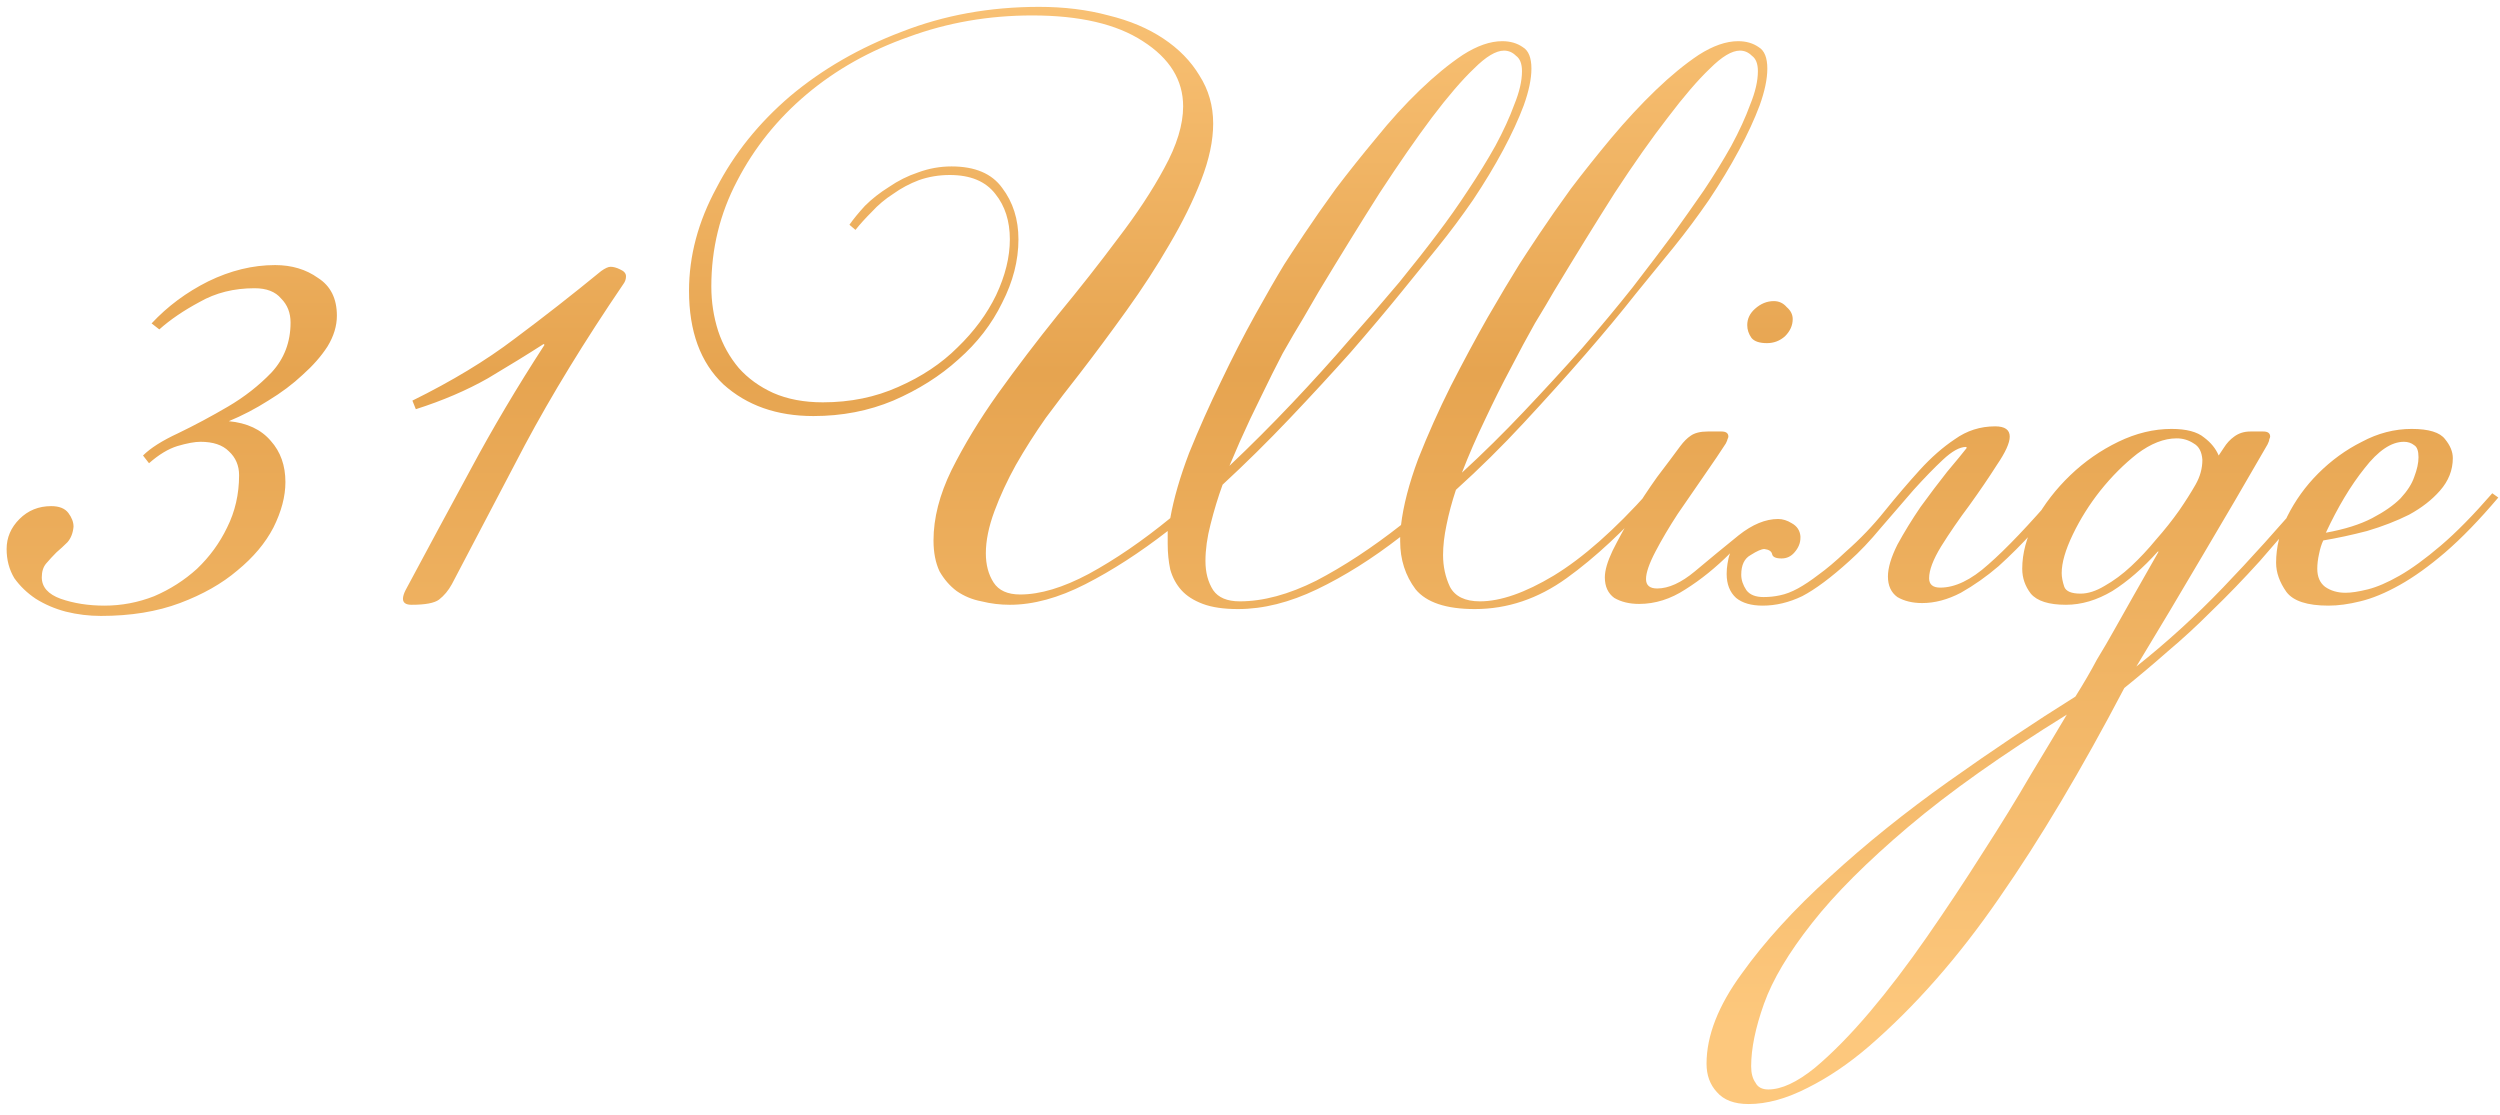 <?xml version="1.0" encoding="UTF-8"?> <svg xmlns="http://www.w3.org/2000/svg" width="204" height="91" viewBox="0 0 204 91" fill="none"> <path d="M0.54 44.8C0.54 43.867 0.89 43.05 1.59 42.35C2.29 41.65 3.153 41.3 4.18 41.3C4.833 41.3 5.3 41.487 5.58 41.86C5.86 42.233 6 42.607 6 42.98C5.953 43.493 5.79 43.913 5.51 44.24C5.23 44.52 4.927 44.8 4.6 45.08C4.32 45.36 4.04 45.663 3.76 45.99C3.527 46.27 3.41 46.643 3.41 47.11C3.41 47.903 3.923 48.487 4.95 48.86C6.023 49.233 7.213 49.42 8.52 49.42C9.92 49.42 11.273 49.163 12.58 48.65C13.887 48.09 15.053 47.343 16.08 46.41C17.107 45.43 17.923 44.31 18.53 43.05C19.183 41.743 19.51 40.32 19.51 38.78C19.51 37.987 19.23 37.333 18.67 36.82C18.157 36.307 17.387 36.05 16.36 36.05C15.893 36.05 15.263 36.167 14.47 36.4C13.723 36.633 12.953 37.1 12.16 37.8L11.67 37.17C12.277 36.563 13.233 35.957 14.54 35.35C15.893 34.697 17.247 33.973 18.6 33.18C19.953 32.387 21.143 31.453 22.17 30.38C23.197 29.26 23.71 27.907 23.71 26.32C23.71 25.527 23.453 24.873 22.94 24.36C22.473 23.8 21.75 23.52 20.77 23.52C19.09 23.52 17.597 23.893 16.29 24.64C14.983 25.34 13.887 26.087 13 26.88L12.37 26.39C13.677 24.99 15.217 23.847 16.99 22.96C18.81 22.073 20.63 21.63 22.45 21.63C23.803 21.63 24.97 21.98 25.95 22.68C26.977 23.333 27.49 24.36 27.49 25.76C27.49 26.6 27.233 27.44 26.72 28.28C26.207 29.073 25.53 29.843 24.69 30.59C23.897 31.337 22.963 32.037 21.89 32.69C20.863 33.343 19.79 33.903 18.67 34.37C20.163 34.51 21.307 35.047 22.1 35.98C22.893 36.867 23.29 37.987 23.29 39.34C23.29 40.507 22.963 41.743 22.31 43.05C21.657 44.31 20.677 45.477 19.37 46.55C18.11 47.623 16.547 48.51 14.68 49.21C12.813 49.91 10.667 50.26 8.24 50.26C7.26 50.26 6.303 50.143 5.37 49.91C4.483 49.677 3.667 49.327 2.92 48.86C2.22 48.393 1.637 47.833 1.17 47.18C0.75 46.48 0.54 45.687 0.54 44.8ZM36.872 47.67C36.592 48.183 36.242 48.603 35.822 48.93C35.448 49.21 34.702 49.35 33.582 49.35C33.115 49.35 32.882 49.187 32.882 48.86C32.882 48.673 32.952 48.44 33.092 48.16C34.865 44.847 36.638 41.557 38.412 38.29C40.185 34.977 42.192 31.593 44.432 28.14L44.362 28.07C43.055 28.91 41.538 29.843 39.812 30.87C38.085 31.85 36.125 32.69 33.932 33.39L33.652 32.69C36.872 31.103 39.648 29.423 41.982 27.65C44.362 25.877 46.718 24.033 49.052 22.12C49.378 21.887 49.635 21.77 49.822 21.77C50.055 21.77 50.312 21.84 50.592 21.98C50.918 22.12 51.082 22.307 51.082 22.54C51.082 22.773 51.012 22.983 50.872 23.17C47.698 27.837 45.015 32.223 42.822 36.33C40.675 40.437 38.692 44.217 36.872 47.67ZM101.164 49.07C103.078 49.07 105.154 48.51 107.394 47.39C109.634 46.223 111.944 44.707 114.324 42.84C114.511 41.253 114.978 39.457 115.724 37.45C116.518 35.443 117.404 33.46 118.384 31.5C119.411 29.493 120.414 27.627 121.394 25.9C122.421 24.127 123.284 22.68 123.984 21.56C124.311 21.047 124.848 20.23 125.594 19.11C126.341 17.99 127.204 16.753 128.184 15.4C129.211 14.047 130.308 12.67 131.474 11.27C132.688 9.823 133.901 8.517 135.114 7.35C136.328 6.183 137.494 5.227 138.614 4.48C139.781 3.733 140.854 3.36 141.834 3.36C142.488 3.36 143.048 3.523 143.514 3.85C143.981 4.13 144.214 4.713 144.214 5.6C144.214 6.44 144.004 7.443 143.584 8.61C143.164 9.73 142.604 10.943 141.904 12.25C141.204 13.557 140.388 14.91 139.454 16.31C138.521 17.663 137.564 18.947 136.584 20.16C135.791 21.14 134.764 22.4 133.504 23.94C132.291 25.48 130.914 27.137 129.374 28.91C127.834 30.683 126.154 32.55 124.334 34.51C122.561 36.423 120.718 38.243 118.804 39.97C118.478 40.95 118.221 41.907 118.034 42.84C117.848 43.727 117.754 44.543 117.754 45.29C117.754 46.223 117.941 47.087 118.314 47.88C118.734 48.673 119.551 49.07 120.764 49.07C122.444 49.07 124.451 48.37 126.784 46.97C129.164 45.523 131.754 43.237 134.554 40.11L135.044 40.46C132.571 43.26 130.168 45.5 127.834 47.18C125.501 48.86 123.004 49.7 120.344 49.7C118.011 49.7 116.401 49.163 115.514 48.09C114.674 46.97 114.254 45.663 114.254 44.17V43.82C111.968 45.593 109.704 47.017 107.464 48.09C105.224 49.163 103.078 49.7 101.024 49.7C99.858 49.7 98.901 49.56 98.154 49.28C97.408 49 96.825 48.627 96.404 48.16C95.984 47.693 95.681 47.133 95.495 46.48C95.355 45.827 95.284 45.127 95.284 44.38V43.33C92.998 45.103 90.758 46.55 88.564 47.67C86.371 48.79 84.318 49.35 82.404 49.35C81.611 49.35 80.841 49.257 80.094 49.07C79.348 48.93 78.671 48.65 78.064 48.23C77.504 47.81 77.038 47.273 76.665 46.62C76.338 45.92 76.174 45.08 76.174 44.1C76.174 42.28 76.665 40.367 77.644 38.36C78.671 36.307 79.931 34.23 81.424 32.13C82.965 29.983 84.598 27.837 86.325 25.69C88.098 23.543 89.731 21.467 91.225 19.46C92.764 17.453 94.025 15.54 95.004 13.72C96.031 11.853 96.544 10.173 96.544 8.68C96.544 6.533 95.448 4.76 93.254 3.36C91.108 1.96 88.098 1.26 84.225 1.26C80.678 1.26 77.318 1.843 74.144 3.01C70.971 4.13 68.195 5.693 65.814 7.7C63.434 9.707 61.544 12.063 60.145 14.77C58.745 17.43 58.044 20.3 58.044 23.38C58.044 24.64 58.231 25.853 58.605 27.02C58.978 28.14 59.538 29.143 60.285 30.03C61.031 30.87 61.965 31.547 63.084 32.06C64.251 32.573 65.605 32.83 67.144 32.83C69.385 32.83 71.438 32.41 73.305 31.57C75.218 30.73 76.828 29.657 78.135 28.35C79.488 27.043 80.538 25.62 81.284 24.08C82.031 22.493 82.404 20.977 82.404 19.53C82.404 18.037 82.008 16.8 81.215 15.82C80.421 14.793 79.184 14.28 77.504 14.28C76.618 14.28 75.778 14.42 74.984 14.7C74.238 14.98 73.538 15.353 72.885 15.82C72.231 16.24 71.648 16.73 71.135 17.29C70.621 17.803 70.178 18.293 69.805 18.76L69.314 18.34C69.641 17.873 70.061 17.36 70.575 16.8C71.135 16.24 71.788 15.727 72.534 15.26C73.281 14.747 74.075 14.35 74.915 14.07C75.801 13.743 76.711 13.58 77.644 13.58C79.558 13.58 80.934 14.163 81.775 15.33C82.661 16.497 83.105 17.897 83.105 19.53C83.105 21.257 82.661 22.983 81.775 24.71C80.934 26.437 79.745 27.977 78.204 29.33C76.711 30.683 74.938 31.803 72.885 32.69C70.878 33.53 68.708 33.95 66.374 33.95C63.388 33.95 60.938 33.087 59.025 31.36C57.158 29.587 56.224 27.043 56.224 23.73C56.224 20.883 56.971 18.083 58.465 15.33C59.911 12.53 61.918 10.033 64.484 7.84C67.098 5.647 70.131 3.897 73.585 2.59C77.038 1.237 80.771 0.56 84.784 0.56C86.838 0.56 88.728 0.793 90.454 1.26C92.181 1.68 93.674 2.31 94.934 3.15C96.195 3.99 97.174 4.993 97.874 6.16C98.621 7.327 98.995 8.633 98.995 10.08C98.995 11.48 98.668 13.02 98.014 14.7C97.361 16.38 96.498 18.13 95.424 19.95C94.398 21.723 93.231 23.52 91.924 25.34C90.618 27.16 89.335 28.887 88.075 30.52C87.188 31.64 86.278 32.83 85.344 34.09C84.458 35.35 83.641 36.633 82.894 37.94C82.195 39.2 81.611 40.46 81.144 41.72C80.678 42.98 80.445 44.123 80.445 45.15C80.445 46.083 80.654 46.877 81.075 47.53C81.495 48.183 82.218 48.51 83.245 48.51C84.878 48.51 86.745 47.95 88.844 46.83C90.991 45.663 93.208 44.147 95.495 42.28C95.775 40.693 96.288 38.92 97.034 36.96C97.828 35 98.691 33.063 99.624 31.15C100.558 29.19 101.491 27.37 102.424 25.69C103.358 24.01 104.151 22.633 104.804 21.56C105.131 21.047 105.668 20.23 106.414 19.11C107.161 17.99 108.024 16.753 109.004 15.4C110.031 14.047 111.128 12.67 112.294 11.27C113.461 9.823 114.651 8.517 115.864 7.35C117.078 6.183 118.244 5.227 119.364 4.48C120.531 3.733 121.604 3.36 122.584 3.36C123.238 3.36 123.798 3.523 124.264 3.85C124.731 4.13 124.964 4.713 124.964 5.6C124.964 6.44 124.754 7.443 124.334 8.61C123.914 9.73 123.354 10.943 122.654 12.25C121.954 13.557 121.138 14.91 120.204 16.31C119.271 17.663 118.314 18.947 117.334 20.16C116.541 21.14 115.538 22.377 114.324 23.87C113.111 25.363 111.734 26.997 110.194 28.77C108.654 30.497 106.998 32.293 105.224 34.16C103.451 36.027 101.631 37.823 99.764 39.55C99.391 40.577 99.064 41.65 98.784 42.77C98.504 43.843 98.365 44.847 98.365 45.78C98.365 46.713 98.575 47.507 98.995 48.16C99.415 48.767 100.138 49.07 101.164 49.07ZM126.784 23.8C126.411 24.453 125.898 25.317 125.244 26.39C124.638 27.463 123.984 28.677 123.284 30.03C122.584 31.337 121.884 32.737 121.184 34.23C120.484 35.677 119.854 37.123 119.294 38.57C121.021 36.983 122.701 35.327 124.334 33.6C126.014 31.827 127.601 30.1 129.094 28.42C130.588 26.693 131.964 25.037 133.224 23.45C134.484 21.817 135.581 20.37 136.514 19.11C137.354 17.943 138.194 16.753 139.034 15.54C139.874 14.28 140.621 13.067 141.274 11.9C141.928 10.687 142.441 9.567 142.814 8.54C143.234 7.513 143.444 6.603 143.444 5.81C143.444 5.203 143.281 4.783 142.954 4.55C142.674 4.27 142.348 4.13 141.974 4.13C141.321 4.13 140.504 4.62 139.524 5.6C138.544 6.533 137.401 7.863 136.094 9.59C134.788 11.27 133.341 13.323 131.754 15.75C130.214 18.177 128.558 20.86 126.784 23.8ZM100.324 38.01C102.051 36.377 103.754 34.673 105.434 32.9C107.114 31.127 108.678 29.4 110.124 27.72C111.618 26.04 112.971 24.477 114.184 23.03C115.398 21.537 116.424 20.23 117.264 19.11C118.151 17.943 118.991 16.753 119.784 15.54C120.624 14.28 121.371 13.067 122.024 11.9C122.678 10.687 123.191 9.567 123.564 8.54C123.984 7.513 124.194 6.603 124.194 5.81C124.194 5.203 124.031 4.783 123.704 4.55C123.424 4.27 123.098 4.13 122.724 4.13C122.071 4.13 121.254 4.62 120.274 5.6C119.294 6.533 118.151 7.863 116.844 9.59C115.584 11.27 114.161 13.323 112.574 15.75C111.034 18.177 109.378 20.86 107.604 23.8C107.278 24.36 106.858 25.083 106.344 25.97C105.831 26.81 105.271 27.767 104.664 28.84C104.104 29.913 103.521 31.08 102.914 32.34C102.308 33.553 101.724 34.79 101.164 36.05L100.324 38.01ZM140.825 36.19C140.405 36.843 139.822 37.707 139.075 38.78C138.375 39.807 137.652 40.857 136.905 41.93C136.205 43.003 135.598 44.03 135.085 45.01C134.572 45.99 134.315 46.737 134.315 47.25C134.315 47.763 134.618 48.02 135.225 48.02C136.158 48.02 137.185 47.553 138.305 46.62C139.472 45.64 140.662 44.66 141.875 43.68C142.995 42.793 144.068 42.35 145.095 42.35C145.468 42.35 145.842 42.467 146.215 42.7C146.635 42.933 146.868 43.283 146.915 43.75V43.89C146.915 44.31 146.752 44.707 146.425 45.08C146.145 45.407 145.795 45.57 145.375 45.57C144.908 45.57 144.652 45.453 144.605 45.22C144.558 44.987 144.348 44.847 143.975 44.8C143.742 44.8 143.368 44.963 142.855 45.29C142.342 45.57 142.085 46.107 142.085 46.9C142.085 47.32 142.225 47.74 142.505 48.16C142.785 48.533 143.252 48.72 143.905 48.72C144.372 48.72 144.815 48.673 145.235 48.58C145.702 48.487 146.192 48.3 146.705 48.02C147.218 47.74 147.778 47.367 148.385 46.9C149.038 46.433 149.785 45.803 150.625 45.01C151.792 43.983 152.842 42.887 153.775 41.72C154.755 40.507 155.712 39.387 156.645 38.36C157.578 37.333 158.535 36.493 159.515 35.84C160.495 35.14 161.592 34.79 162.805 34.79C163.598 34.79 163.995 35.07 163.995 35.63C163.995 36.143 163.645 36.913 162.945 37.94C162.292 38.967 161.545 40.063 160.705 41.23C159.865 42.35 159.095 43.47 158.395 44.59C157.742 45.663 157.415 46.527 157.415 47.18C157.415 47.693 157.718 47.95 158.325 47.95C159.538 47.95 160.845 47.32 162.245 46.06C163.692 44.8 165.558 42.84 167.845 40.18L168.335 40.53C167.588 41.417 166.772 42.373 165.885 43.4C164.998 44.38 164.065 45.313 163.085 46.2C162.105 47.04 161.078 47.763 160.005 48.37C158.932 48.93 157.882 49.21 156.855 49.21C156.062 49.21 155.385 49.047 154.825 48.72C154.312 48.347 154.055 47.787 154.055 47.04C154.055 46.34 154.312 45.477 154.825 44.45C155.385 43.423 156.015 42.397 156.715 41.37C157.462 40.343 158.185 39.387 158.885 38.5C159.632 37.613 160.168 36.96 160.495 36.54L160.425 36.47C159.912 36.47 159.282 36.82 158.535 37.52C157.835 38.173 157.042 38.99 156.155 39.97C155.315 40.95 154.428 41.977 153.495 43.05C152.608 44.123 151.745 45.033 150.905 45.78C149.412 47.133 148.128 48.09 147.055 48.65C145.982 49.163 144.908 49.42 143.835 49.42C142.902 49.42 142.178 49.21 141.665 48.79C141.152 48.323 140.895 47.67 140.895 46.83C140.895 46.55 140.918 46.27 140.965 45.99C141.012 45.663 141.082 45.383 141.175 45.15C140.008 46.317 138.795 47.297 137.535 48.09C136.322 48.883 135.062 49.28 133.755 49.28C132.962 49.28 132.285 49.117 131.725 48.79C131.212 48.417 130.955 47.857 130.955 47.11C130.955 46.55 131.165 45.827 131.585 44.94C132.052 44.007 132.588 43.027 133.195 42C133.848 40.927 134.525 39.9 135.225 38.92C135.972 37.94 136.602 37.1 137.115 36.4C137.395 36.027 137.675 35.747 137.955 35.56C138.282 35.327 138.748 35.21 139.355 35.21H140.475C140.848 35.21 141.035 35.35 141.035 35.63C141.035 35.677 141.012 35.747 140.965 35.84C140.965 35.887 140.918 36.003 140.825 36.19ZM144.185 28C143.578 28 143.158 27.86 142.925 27.58C142.692 27.253 142.575 26.903 142.575 26.53C142.575 26.017 142.785 25.573 143.205 25.2C143.672 24.78 144.185 24.57 144.745 24.57C145.165 24.57 145.515 24.733 145.795 25.06C146.122 25.34 146.285 25.667 146.285 26.04C146.285 26.553 146.075 27.02 145.655 27.44C145.235 27.813 144.745 28 144.185 28ZM174.324 54.39C176.798 52.43 179.154 50.283 181.394 47.95C183.634 45.617 185.968 43.027 188.394 40.18L188.884 40.53C187.251 42.49 185.758 44.24 184.404 45.78C183.051 47.273 181.744 48.627 180.484 49.84C179.271 51.053 178.081 52.15 176.914 53.13C175.748 54.157 174.558 55.16 173.344 56.14C169.844 62.813 166.438 68.53 163.124 73.29C159.811 78.097 156.264 82.133 152.484 85.4C150.851 86.8 149.194 87.92 147.514 88.76C145.788 89.647 144.178 90.09 142.684 90.09C141.518 90.09 140.654 89.763 140.094 89.11C139.534 88.503 139.254 87.733 139.254 86.8C139.254 84.513 140.211 82.063 142.124 79.45C143.991 76.837 146.394 74.2 149.334 71.54C152.228 68.88 155.448 66.29 158.994 63.77C162.541 61.25 165.994 58.94 169.354 56.84C170.054 55.72 170.638 54.717 171.104 53.83C171.618 52.99 172.108 52.15 172.574 51.31C173.041 50.47 173.554 49.56 174.114 48.58C174.674 47.6 175.351 46.41 176.144 45.01H176.074C174.861 46.363 173.624 47.437 172.364 48.23C171.104 48.977 169.844 49.35 168.584 49.35C167.184 49.35 166.228 49.047 165.714 48.44C165.248 47.833 165.014 47.157 165.014 46.41C165.014 45.15 165.364 43.843 166.064 42.49C166.811 41.137 167.768 39.9 168.934 38.78C170.101 37.66 171.408 36.75 172.854 36.05C174.301 35.35 175.748 35 177.194 35C178.408 35 179.294 35.233 179.854 35.7C180.414 36.12 180.811 36.61 181.044 37.17L181.464 36.54C181.698 36.167 181.978 35.863 182.304 35.63C182.678 35.35 183.121 35.21 183.634 35.21H184.684C185.058 35.21 185.244 35.35 185.244 35.63C185.244 35.677 185.221 35.747 185.174 35.84C185.174 35.933 185.128 36.073 185.034 36.26C183.261 39.34 181.488 42.373 179.714 45.36C177.988 48.3 176.191 51.31 174.324 54.39ZM168.654 58.31C163.381 61.577 159.064 64.633 155.704 67.48C152.344 70.327 149.731 72.94 147.864 75.32C145.951 77.747 144.644 79.94 143.944 81.9C143.244 83.86 142.894 85.563 142.894 87.01C142.894 87.57 143.011 88.013 143.244 88.34C143.431 88.713 143.781 88.9 144.294 88.9C145.368 88.9 146.628 88.317 148.074 87.15C149.474 85.983 150.968 84.467 152.554 82.6C154.094 80.78 155.658 78.727 157.244 76.44C158.831 74.153 160.348 71.867 161.794 69.58C163.241 67.34 164.548 65.217 165.714 63.21C166.928 61.203 167.908 59.57 168.654 58.31ZM177.614 35.77C176.588 35.77 175.514 36.19 174.394 37.03C173.321 37.87 172.318 38.873 171.384 40.04C170.498 41.16 169.751 42.35 169.144 43.61C168.538 44.87 168.234 45.92 168.234 46.76C168.234 47.087 168.304 47.46 168.444 47.88C168.584 48.253 169.028 48.44 169.774 48.44C170.381 48.44 171.034 48.23 171.734 47.81C172.481 47.39 173.204 46.853 173.904 46.2C174.604 45.547 175.281 44.823 175.934 44.03C176.634 43.237 177.264 42.443 177.824 41.65C178.338 40.903 178.781 40.203 179.154 39.55C179.528 38.897 179.714 38.22 179.714 37.52C179.668 36.867 179.434 36.423 179.014 36.19C178.594 35.91 178.128 35.77 177.614 35.77ZM189.79 43.47C191.33 43.19 192.59 42.793 193.57 42.28C194.55 41.767 195.32 41.23 195.88 40.67C196.44 40.063 196.814 39.48 197 38.92C197.234 38.313 197.35 37.777 197.35 37.31C197.35 36.797 197.234 36.47 197 36.33C196.767 36.143 196.487 36.05 196.16 36.05C195.134 36.05 194.06 36.773 192.94 38.22C191.82 39.62 190.77 41.37 189.79 43.47ZM191.4 48.37C191.867 48.37 192.474 48.277 193.22 48.09C193.967 47.903 194.83 47.53 195.81 46.97C196.79 46.41 197.91 45.593 199.17 44.52C200.43 43.447 201.83 42.023 203.37 40.25L203.86 40.6C202.32 42.42 200.874 43.913 199.52 45.08C198.214 46.2 196.977 47.087 195.81 47.74C194.644 48.393 193.57 48.837 192.59 49.07C191.657 49.303 190.794 49.42 190 49.42C188.274 49.42 187.13 49.047 186.57 48.3C186.01 47.507 185.73 46.713 185.73 45.92C185.73 44.66 186.034 43.4 186.64 42.14C187.294 40.833 188.134 39.667 189.16 38.64C190.234 37.567 191.424 36.703 192.73 36.05C194.037 35.35 195.39 35 196.79 35C198.19 35 199.1 35.28 199.52 35.84C199.94 36.353 200.15 36.867 200.15 37.38C200.15 38.36 199.8 39.247 199.1 40.04C198.447 40.787 197.607 41.44 196.58 42C195.554 42.513 194.41 42.957 193.15 43.33C191.89 43.657 190.7 43.913 189.58 44.1C189.44 44.38 189.324 44.753 189.23 45.22C189.137 45.64 189.09 46.037 189.09 46.41C189.09 47.063 189.3 47.553 189.72 47.88C190.187 48.207 190.747 48.37 191.4 48.37Z" fill="url(#paint0_linear)"></path> <defs> <linearGradient id="paint0_linear" x1="99" y1="-7" x2="99" y2="84" gradientUnits="userSpaceOnUse"> <stop stop-color="#FDC87D"></stop> <stop offset="0.411" stop-color="#E6A450"></stop> <stop offset="1" stop-color="#FDC87D"></stop> </linearGradient> </defs> </svg> 